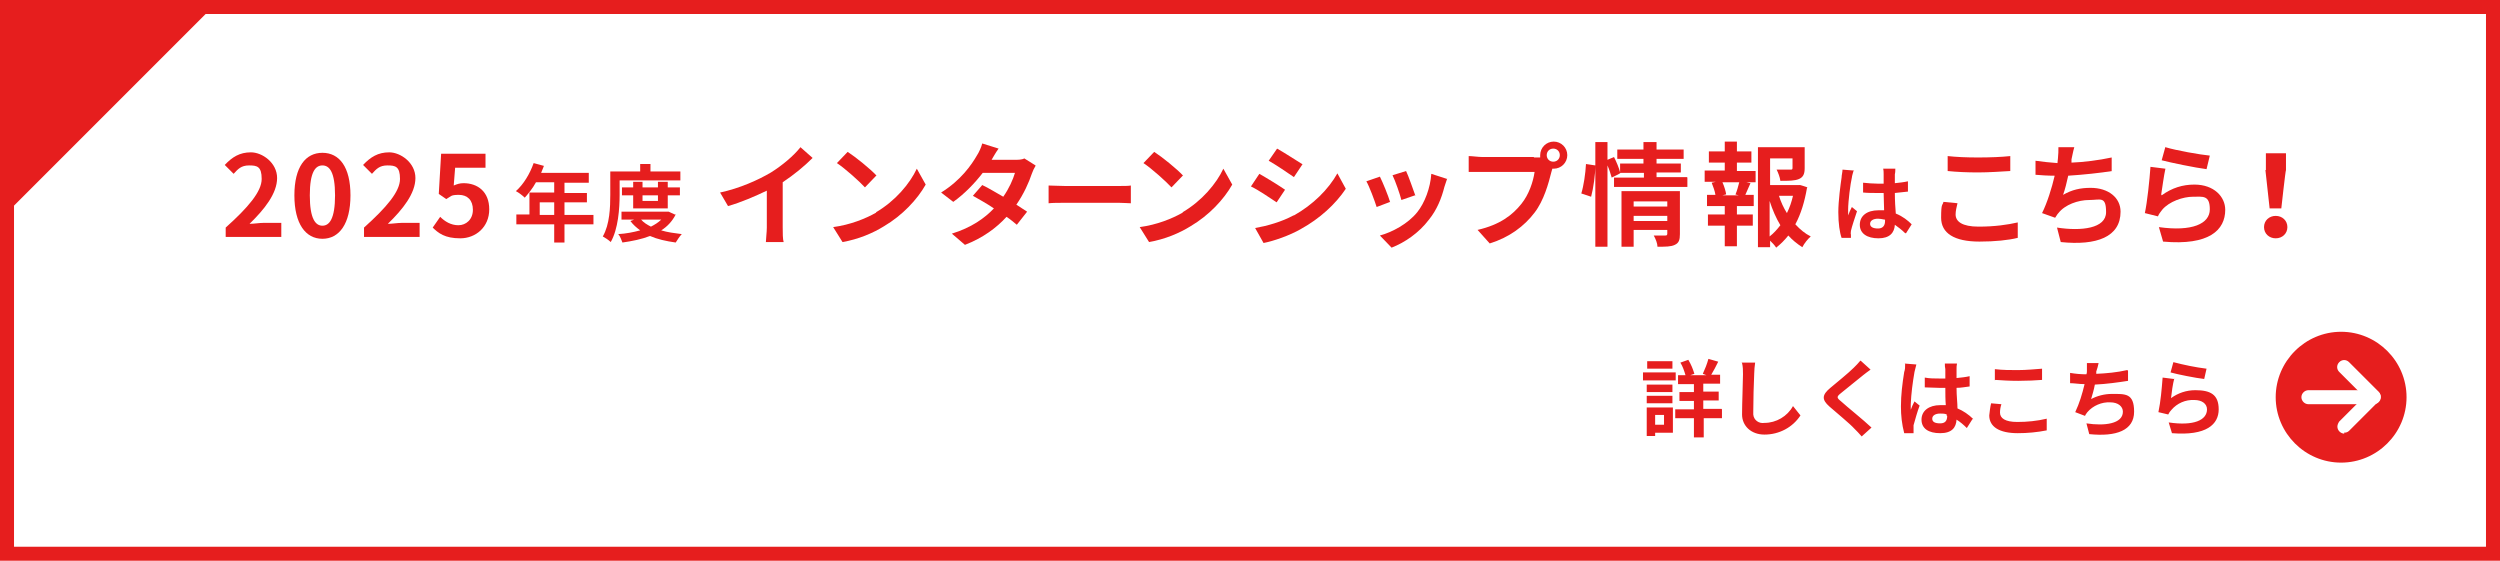 <?xml version="1.0" encoding="UTF-8"?>
<svg id="bnr_intern" xmlns="http://www.w3.org/2000/svg" version="1.1" xmlns:xlink="http://www.w3.org/1999/xlink" viewBox="0 0 535 120">
  <!-- Generator: Adobe Illustrator 29.5.1, SVG Export Plug-In . SVG Version: 2.1.0 Build 141)  -->
  <defs>
    <style>
      .st0 {
        fill: #fff;
      }

      .st1 {
        fill: none;
      }

      .st2 {
        fill: #e61e1e;
      }

      .st3 {
        clip-path: url(#clippath);
      }
    </style>
    <clipPath id="clippath">
      <rect class="st1" width="535" height="120"/>
    </clipPath>
  </defs>
  <g id="_グループ_2" data-name="グループ_2">
    <g class="st3">
      <g id="_グループ_1" data-name="グループ_1">
        <rect id="_長方形_7" data-name="長方形_7" class="st0" width="535" height="120"/>
        <path id="_長方形_2" data-name="長方形_2" class="st2" d="M0,0h535v120H0V0ZM532,3H3v114h529V3Z"/>
        <path id="_パス_2" data-name="パス_2" class="st2" d="M357.9,77.3h-5.4v1.6h5.4v-1.6ZM358.6,79.7h-7v1.7h7v-1.7ZM356.1,90.9h-1.9v-2.1h1.9v2.1ZM358,87.2h-5.6v6.1h1.8v-.7h3.8v-5.4ZM352.4,86.3h5.5v-1.6h-5.5v1.6ZM352.4,83.9h5.5v-1.6h-5.5v1.6ZM368.4,87.5h-3.9v-1.8h3.3v-1.9h-3.3v-1.7h3.6v-1.9h-1.9c.5-.8,1-1.8,1.5-2.8l-2.1-.6c-.3,1.1-.7,2.1-1.2,3.2l.8.3h-3.5l.9-.3c-.3-1-.7-2-1.3-3l-1.7.6c.5.8.8,1.7,1.1,2.7h-1.6v1.9h3.4v1.7h-3.1v1.9h3.1v1.8h-4v1.9h4v4.1h2.1v-4.1h3.9v-1.9ZM372.8,77.7c.2.8.2,1.6.2,2.4,0,1.5-.2,6.2-.2,8.6s1.9,4.3,4.8,4.3c3.1,0,6-1.5,7.7-4.1l-1.6-2c-1.2,2.2-3.6,3.6-6.1,3.6-1.2.2-2.3-.6-2.4-1.8,0,0,0,0,0,0,0-.2,0-.4,0-.6,0-2.2.1-6.2.2-8.1,0-.8.1-1.6.2-2.4h-2.9ZM398.1,77.2c-.4.5-.9,1-1.4,1.5-1.2,1.2-3.7,3.2-5,4.3-1.8,1.5-1.9,2.5-.2,4,1.6,1.4,4.4,3.7,5.3,4.7.5.5,1.1,1.1,1.6,1.7l2.1-1.9c-1.8-1.7-5.2-4.4-6.5-5.6-1-.8-1-1,0-1.8,1.2-1,3.5-2.8,4.7-3.8.4-.3,1-.8,1.6-1.2l-2.1-1.9ZM407.7,77.9c0,.6,0,1.2-.2,1.7-.4,2.5-.7,4.9-.7,7.4,0,1.9.2,3.8.7,5.7h2c0-.4,0-.7,0-.9,0-.3,0-.6,0-.8.4-1.4.8-2.9,1.3-4.2l-1.1-.9c-.3.6-.6,1.2-.8,1.8,0-.4,0-.8,0-1.2.1-2.3.4-4.6.8-6.9.1-.5.3-1.1.4-1.6l-2.5-.2ZM416.7,89c0,1-.4,1.6-1.5,1.6s-1.7-.3-1.7-1,.7-1.1,1.7-1.1c.5,0,1,0,1.4.2v.3ZM422.3,89.7c-1-1-2.2-1.8-3.4-2.3,0-1.2-.2-2.6-.2-4.4,1,0,1.9-.2,2.8-.3v-2.2c-.8.2-1.8.3-2.8.4,0-.8,0-1.5,0-1.9,0-.4,0-.8.1-1.2h-2.6c0,.4,0,.8.1,1.2,0,.4,0,1.1,0,2-.4,0-.8,0-1.3,0-1,0-2.1,0-3.1-.2v2.1c1.1,0,2.1.1,3.1.1s.8,0,1.3,0c0,1.3,0,2.6.1,3.7-.4,0-.8,0-1.2,0-2.4,0-4,1.2-4,3.1s1.5,2.9,4,2.9,3.4-1.2,3.5-2.9c.8.5,1.5,1.1,2.2,1.8l1.2-1.9ZM427,81.3c1.5.1,3,.2,4.9.2s3.9-.1,5.1-.2v-2.4c-1.4.1-3.4.3-5.2.3-1.6,0-3.2,0-4.9-.2v2.4ZM426.1,86.3c-.2.8-.3,1.7-.4,2.6,0,2.4,2.1,3.8,6.1,3.8,2.1,0,4.2-.2,6.2-.6v-2.5c-2.1.5-4.2.7-6.3.7-2.6,0-3.7-.8-3.7-2,0-.6.1-1.2.3-1.8l-2.3-.2ZM455.2,79.2c-2.2.5-4.4.7-6.6.8v-.5c.2-.6.4-1.2.5-1.8h-2.5c0,.5,0,1.1,0,1.7,0,.2,0,.4-.1.7-1.2,0-2.3-.1-3.5-.3v2.2c.9,0,1.9.2,3.1.2-.5,2.1-1.1,4.1-2,6l2.1.8c.1-.3.3-.5.5-.8,1.2-1.4,3.1-2.2,4.9-2.1,1.7,0,2.7.9,2.7,2,0,2.6-3.9,3.1-7.8,2.5l.6,2.3c5.8.6,9.6-.8,9.6-4.8s-1.9-3.8-4.8-3.8c-1.5,0-3.1.4-4.4,1.1.3-1,.6-2,.8-3.1,2.4-.1,5.2-.5,7.1-.8v-2.2ZM464.5,79.7c1.4.4,5.4,1.2,7.2,1.4l.5-2.2c-2.4-.3-4.8-.8-7.1-1.4l-.6,2.2ZM465.2,81.1l-2.4-.3c-.2,2.5-.4,5-.9,7.4l2.1.5c.2-.4.4-.7.7-1,1.2-1.4,3-2.2,4.9-2.1,1.6,0,2.7.8,2.7,2,0,2.3-2.8,3.6-8.2,2.8l.7,2.3c7.4.6,10-1.9,10-5.1s-1.8-4.1-5-4.1c-1.9,0-3.7.6-5.2,1.7.1-1,.4-3.2.7-4.2h0Z"/>
        <path id="_パス_3" data-name="パス_3" class="st2" d="M501,71c7.7,0,14,6.3,14,14s-6.3,14-14,14-14-6.3-14-14,6.3-14,14-14"/>
        <path id="_線_1" data-name="線_1" class="st0" d="M508,86.5h-14c-.8,0-1.5-.7-1.5-1.5s.7-1.5,1.5-1.5h14c.8,0,1.5.7,1.5,1.5s-.7,1.5-1.5,1.5Z"/>
        <path id="_パス_4" data-name="パス_4" class="st0" d="M501.7,92.8c-.8,0-1.5-.7-1.5-1.5,0-.4.2-.8.4-1.1l5.3-5.3-5.3-5.3c-.6-.6-.6-1.5,0-2.1s1.5-.6,2.1,0c0,0,0,0,0,0l6.3,6.3c.6.6.6,1.5,0,2.1l-6.3,6.3c-.3.3-.7.4-1.1.4Z"/>
        <path id="_パス_5" data-name="パス_5" class="st2" d="M47,0L0,47V0h47Z"/>
        <g>
          <path class="st2" d="M48.3,48.7c4.8-4.3,7.7-7.7,7.7-10.4s-1-2.9-2.7-2.9-2.4.8-3.3,1.8l-1.9-1.9c1.6-1.7,3.2-2.7,5.6-2.7s5.6,2.2,5.6,5.5-2.7,6.7-5.9,9.8c.9,0,2.1-.2,2.9-.2h3.9v3h-11.9v-2Z"/>
          <path class="st2" d="M63,41.8c0-6.1,2.4-9.1,6-9.1s6,3,6,9.1-2.4,9.3-6,9.3-6-3.2-6-9.3ZM71.7,41.8c0-5-1.2-6.4-2.7-6.4s-2.7,1.4-2.7,6.4,1.2,6.5,2.7,6.5,2.7-1.5,2.7-6.5Z"/>
          <path class="st2" d="M77.9,48.7c4.8-4.3,7.7-7.7,7.7-10.4s-1-2.9-2.7-2.9-2.4.8-3.3,1.8l-1.9-1.9c1.6-1.7,3.2-2.7,5.6-2.7s5.6,2.2,5.6,5.5-2.7,6.7-5.9,9.8c.9,0,2.1-.2,2.9-.2h3.9v3h-11.9v-2Z"/>
          <path class="st2" d="M92.6,48.7l1.6-2.3c1,1,2.3,1.8,3.9,1.8s3.1-1.2,3.1-3.3-1.2-3.2-3-3.2-1.6.3-2.7.9l-1.6-1.1.5-8.6h9.5v3h-6.5l-.3,3.8c.7-.3,1.3-.5,2.1-.5,3,0,5.5,1.8,5.5,5.6s-2.9,6.2-6.2,6.2-4.7-1.1-6-2.4Z"/>
          <path class="st2" d="M127,48h-6.2v3.9h-2.2v-3.9h-8.1v-2.1h2.8v-4.7h5.3v-2.2h-3.9c-.7,1.3-1.6,2.4-2.4,3.3-.4-.4-1.3-1.1-1.9-1.4,1.6-1.4,3-3.7,3.8-6l2.2.6c-.2.5-.4,1-.6,1.5h10.2v2.1h-5.2v2.2h4.8v2h-4.8v2.7h6.2v2.1ZM118.6,46v-2.7h-3.1v2.7h3.1Z"/>
          <path class="st2" d="M132.6,41.7c0,2.9-.3,7.3-1.9,10.1-.4-.4-1.3-1-1.7-1.2,1.5-2.6,1.6-6.3,1.6-8.9v-5h6.4v-1.6h2.2v1.6h6.4v1.9h-13v3.1ZM144.6,45.9c-.7,1.4-1.8,2.6-3.1,3.4,1.3.4,2.8.6,4.4.8-.4.4-1,1.3-1.3,1.8-2.1-.3-3.9-.7-5.5-1.4-1.8.7-3.8,1.1-5.9,1.4-.2-.5-.5-1.4-.9-1.8,1.7-.1,3.2-.4,4.7-.8-.8-.6-1.5-1.2-2.1-2l.8-.3h-2.7v-1.7h10.1c0,0,1.3.6,1.3.6ZM135.5,44.6v-2.8h-2.4v-1.7h2.4v-1.2h2v1.2h3.3v-1.2h2.1v1.2h2.6v1.7h-2.6v2.8h-7.4ZM137.2,47c.5.6,1.3,1.1,2.1,1.5.8-.4,1.6-.9,2.2-1.5h-4.3ZM137.5,41.8v1.2h3.3v-1.2h-3.3Z"/>
          <path class="st2" d="M167.5,48.7c0,1.1,0,2.5.2,3.1h-3.8c0-.6.2-2.1.2-3.1v-7.9c-2.5,1.2-5.5,2.5-8.3,3.3l-1.7-2.9c4.2-.9,8.2-2.7,10.9-4.3,2.4-1.5,4.9-3.6,6.3-5.4l2.6,2.3c-1.8,1.8-4,3.6-6.4,5.2v9.8Z"/>
          <path class="st2" d="M187.5,45.4c4.1-2.4,7.2-6.1,8.7-9.3l1.9,3.4c-1.8,3.2-5,6.6-8.9,8.9-2.4,1.5-5.5,2.8-8.9,3.4l-2-3.2c3.7-.5,6.9-1.8,9.2-3.1ZM187.5,37.6l-2.4,2.5c-1.2-1.3-4.2-4-6-5.2l2.3-2.4c1.7,1.1,4.8,3.6,6.2,5.1Z"/>
          <path class="st2" d="M221.6,35.5c-.3.5-.6,1.1-.8,1.7-.6,1.8-1.7,4.3-3.3,6.6.9.6,1.7,1.1,2.3,1.5l-2.2,2.8c-.6-.5-1.3-1.1-2.2-1.7-2.1,2.3-5,4.5-8.9,6l-2.8-2.4c4.2-1.3,7-3.3,9-5.4-1.6-1.1-3.3-2-4.5-2.7l2-2.3c1.3.6,2.9,1.6,4.5,2.5,1.2-1.7,2.1-3.7,2.5-5.1h-6.9c-1.7,2.2-3.9,4.5-6.3,6.2l-2.6-2c4.2-2.6,6.5-5.9,7.7-8,.4-.6.9-1.7,1.1-2.5l3.5,1.1c-.6.8-1.2,1.9-1.5,2.4h0s4.9,0,4.9,0c.7,0,1.6,0,2.1-.3l2.4,1.5Z"/>
          <path class="st2" d="M224.4,39.7c.8,0,2.4.1,3.5.1h11.6c1,0,2,0,2.5-.1v3.8c-.5,0-1.6-.1-2.5-.1h-11.6c-1.2,0-2.7,0-3.5.1v-3.8Z"/>
          <path class="st2" d="M253.1,45.4c4.1-2.4,7.2-6.1,8.7-9.3l1.9,3.4c-1.8,3.2-5,6.6-8.9,8.9-2.4,1.5-5.5,2.8-8.9,3.4l-2-3.2c3.7-.5,6.9-1.8,9.2-3.1ZM253.1,37.6l-2.4,2.5c-1.2-1.3-4.2-4-6-5.2l2.3-2.4c1.7,1.1,4.8,3.6,6.2,5.1Z"/>
          <path class="st2" d="M275,40.6l-1.8,2.7c-1.4-.9-3.8-2.6-5.5-3.4l1.8-2.7c1.6.9,4.2,2.5,5.5,3.4ZM276.9,46.1c4.1-2.3,7.4-5.6,9.3-9l1.8,3.3c-2.2,3.3-5.6,6.4-9.6,8.6-2.4,1.4-5.9,2.6-8,3l-1.8-3.2c2.7-.5,5.6-1.3,8.2-2.7ZM278.7,35.2l-1.8,2.7c-1.3-.9-3.8-2.6-5.4-3.5l1.8-2.6c1.6.9,4.2,2.6,5.5,3.4Z"/>
          <path class="st2" d="M297.5,43.2l-2.9,1.1c-.4-1.3-1.6-4.5-2.2-5.5l2.9-1c.6,1.2,1.8,4.1,2.2,5.5ZM309.7,38.2c-.3.8-.4,1.3-.6,1.8-.6,2.4-1.6,4.9-3.3,7-2.2,2.9-5.2,4.9-8,6l-2.5-2.6c2.6-.7,6-2.5,8-5,1.6-2,2.8-5.2,3-8.2l3.4,1.1ZM302.8,41.8l-2.9,1c-.3-1.2-1.3-4.1-1.9-5.3l2.9-.9c.5,1,1.6,4.2,2,5.3Z"/>
          <path class="st2" d="M328.2,33.7c.3,0,.8,0,1.4,0,0-.1,0-.3,0-.5,0-1.6,1.3-2.9,2.9-2.9s2.9,1.3,2.9,2.9-1.3,2.9-2.9,2.9-.2,0-.3,0l-.2.7c-.6,2.4-1.6,6.1-3.6,8.7-2.2,2.9-5.4,5.3-9.6,6.6l-2.6-2.9c4.8-1.1,7.5-3.2,9.4-5.6,1.6-2,2.5-4.7,2.8-6.8h-11.2c-1.1,0-2.2,0-2.9,0v-3.4c.7,0,2.1.2,2.9.2h11.1ZM333.8,33.2c0-.8-.6-1.4-1.4-1.4s-1.4.6-1.4,1.4.6,1.4,1.4,1.4,1.4-.6,1.4-1.4Z"/>
          <path class="st2" d="M338.4,41.4c.5-1.6.9-4.3,1-6.3l2,.3c0,2-.4,4.8-.9,6.7l-2.1-.7ZM361.1,38v2h-15.7v-2h6.4v-1h-5,0c0,.1-1.9,1-1.9,1-.2-.7-.5-1.7-.9-2.6v17.4h-2.6v-22.4h2.6v3.8l1.4-.6c.5,1,1.1,2.4,1.3,3.3v-1.9h5v-1h-5.6v-2h5.6v-1.6h2.8v1.6h5.8v2h-5.8v1h5.2v1.9h-5.2v1h6.5ZM359.5,50.1c0,1.2-.2,1.9-1.1,2.3-.8.4-2,.4-3.7.4,0-.7-.4-1.7-.8-2.4,1,0,2.1,0,2.4,0s.5,0,.5-.4v-.8h-7.2v3.6h-2.6v-11.9h12.5v9.1ZM349.6,43.1v1.1h7.2v-1.1h-7.2ZM356.8,47.3v-1.1h-7.2v1.1h7.2Z"/>
          <path class="st2" d="M371.7,36.6h4v2.4h-2l.9.2c-.4.9-.8,1.8-1.1,2.5h1.8v2.4h-3.6v1.8h3.4v2.4h-3.4v4.4h-2.6v-4.4h-3.6v-2.4h3.6v-1.8h-3.8v-2.4h1.8c-.1-.8-.5-1.8-.8-2.6l.9-.2h-2.4v-2.4h4.3v-1.7h-3.4v-2.4h3.4v-2.1h2.6v2.1h3.1v2.4h-3.1v1.7ZM371.4,41.6c.3-.7.6-1.8.8-2.6h-3.6c.4.9.7,1.9.8,2.6l-.8.2h3.5l-.8-.2ZM386.7,40.2c-.5,2.9-1.3,5.6-2.5,7.8,1,1.1,2.1,2,3.3,2.6-.6.5-1.4,1.5-1.8,2.3-1.1-.7-2.1-1.5-3-2.5-.8,1-1.6,1.8-2.6,2.6-.3-.5-.8-1-1.3-1.5v1.4h-2.6v-21.4h10v4.5c0,1.2-.3,1.9-1.2,2.3-.9.4-2.2.4-4,.4-.1-.8-.5-1.8-.8-2.4,1.2,0,2.5,0,2.9,0,.4,0,.5,0,.5-.4v-2h-4.8v5.7h6.3c0-.1,1.7.5,1.7.5ZM378.7,50.6c.9-.7,1.6-1.5,2.3-2.4-.9-1.5-1.7-3.3-2.3-5.2v7.6ZM380.7,41.9c.4,1.3,1,2.6,1.7,3.7.6-1.2,1-2.4,1.3-3.7h-3Z"/>
          <path class="st2" d="M396.7,36.4c-.1.4-.4,1.3-.4,1.6-.3,1.2-.8,5.1-.8,6.9s0,.8,0,1.2c.2-.6.5-1.2.8-1.8l1.1.9c-.5,1.5-1.1,3.3-1.3,4.2,0,.3-.1.6,0,.8,0,.2,0,.5,0,.7h-2c-.4-1.1-.7-3.1-.7-5.5s.5-6.1.7-7.4c0-.5.2-1.2.2-1.7l2.5.2ZM407.7,49.9c-.7-.7-1.5-1.3-2.2-1.8-.1,1.7-1.1,2.9-3.5,2.9s-4-1-4-2.9,1.5-3.1,4-3.1.8,0,1.2,0c0-1.1-.1-2.4-.1-3.7-.4,0-.9,0-1.3,0-1,0-2.1,0-3.1-.1v-2.1c1,.1,2.1.2,3.1.2s.8,0,1.3,0c0-.9,0-1.6,0-2,0-.3,0-.8-.1-1.2h2.6c0,.3,0,.8-.1,1.2,0,.4,0,1.1,0,1.9,1-.1,1.9-.2,2.8-.4v2.2c-.9.1-1.8.2-2.8.3,0,1.7.1,3.2.2,4.4,1.5.6,2.6,1.5,3.4,2.3l-1.2,1.9ZM403.3,47c-.5-.1-1-.2-1.4-.2-1,0-1.7.4-1.7,1.1s.7,1,1.7,1,1.5-.6,1.5-1.6v-.3Z"/>
          <path class="st2" d="M418.9,43.5c-.2.9-.4,1.6-.4,2.4,0,1.5,1.4,2.6,4.9,2.6s6.2-.4,8.4-.9v3.3c-2,.5-4.9.8-8.2.8-5.4,0-8.2-1.8-8.2-5.1s.3-2.5.5-3.4l3.1.3ZM416.8,33.4c1.8.2,4,.3,6.5.3s5.1-.1,6.9-.3v3.2c-1.7.1-4.6.3-6.9.3s-4.6-.1-6.5-.3v-3.2Z"/>
          <path class="st2" d="M452,36.6c-2.5.4-6.2.8-9.4,1-.3,1.4-.7,3-1.1,4.1,1.9-1.1,3.7-1.5,5.9-1.5,3.8,0,6.4,2.1,6.4,5.1,0,5.4-5.1,7.3-12.8,6.5l-.8-3.1c5.2.8,10.5.2,10.5-3.3s-1.2-2.6-3.6-2.6-5.2,1-6.6,2.8c-.3.3-.4.6-.7,1l-2.8-1c1.1-2.2,2.1-5.4,2.7-8-1.5,0-2.9-.1-4.1-.2v-3c1.4.2,3.2.4,4.7.5,0-.4.1-.7.1-1,.1-1,.1-1.6.1-2.4h3.4c-.3,1-.4,1.8-.6,2.6v.7c2.6-.1,5.8-.5,8.6-1.1v2.9Z"/>
          <path class="st2" d="M462.6,41.8c2.2-1.6,4.5-2.3,7-2.3,4.2,0,6.6,2.6,6.6,5.4,0,4.3-3.4,7.7-13.3,6.8l-.9-3.1c7.1,1,10.9-.7,10.9-3.8s-1.5-2.7-3.6-2.7-5.1,1-6.6,2.8c-.4.5-.7.9-.9,1.4l-2.8-.7c.5-2.3,1-7,1.2-9.9l3.2.4c-.3,1.3-.7,4.2-.9,5.5ZM463.4,31.5c2.3.7,7.4,1.6,9.5,1.8l-.7,2.9c-2.4-.3-7.7-1.4-9.6-1.9l.8-2.9Z"/>
          <path class="st2" d="M484.5,48.6c0-1.4,1.1-2.4,2.5-2.4s2.5,1,2.5,2.4-1.1,2.4-2.5,2.4-2.5-1-2.5-2.4ZM484.9,36.4v-3.6c0,0,4.3,0,4.3,0v3.6c-.1,0-1,8.2-1,8.2h-2.5l-.9-8.2Z"/>
        </g>
      </g>
    </g>
  </g>
</svg>
